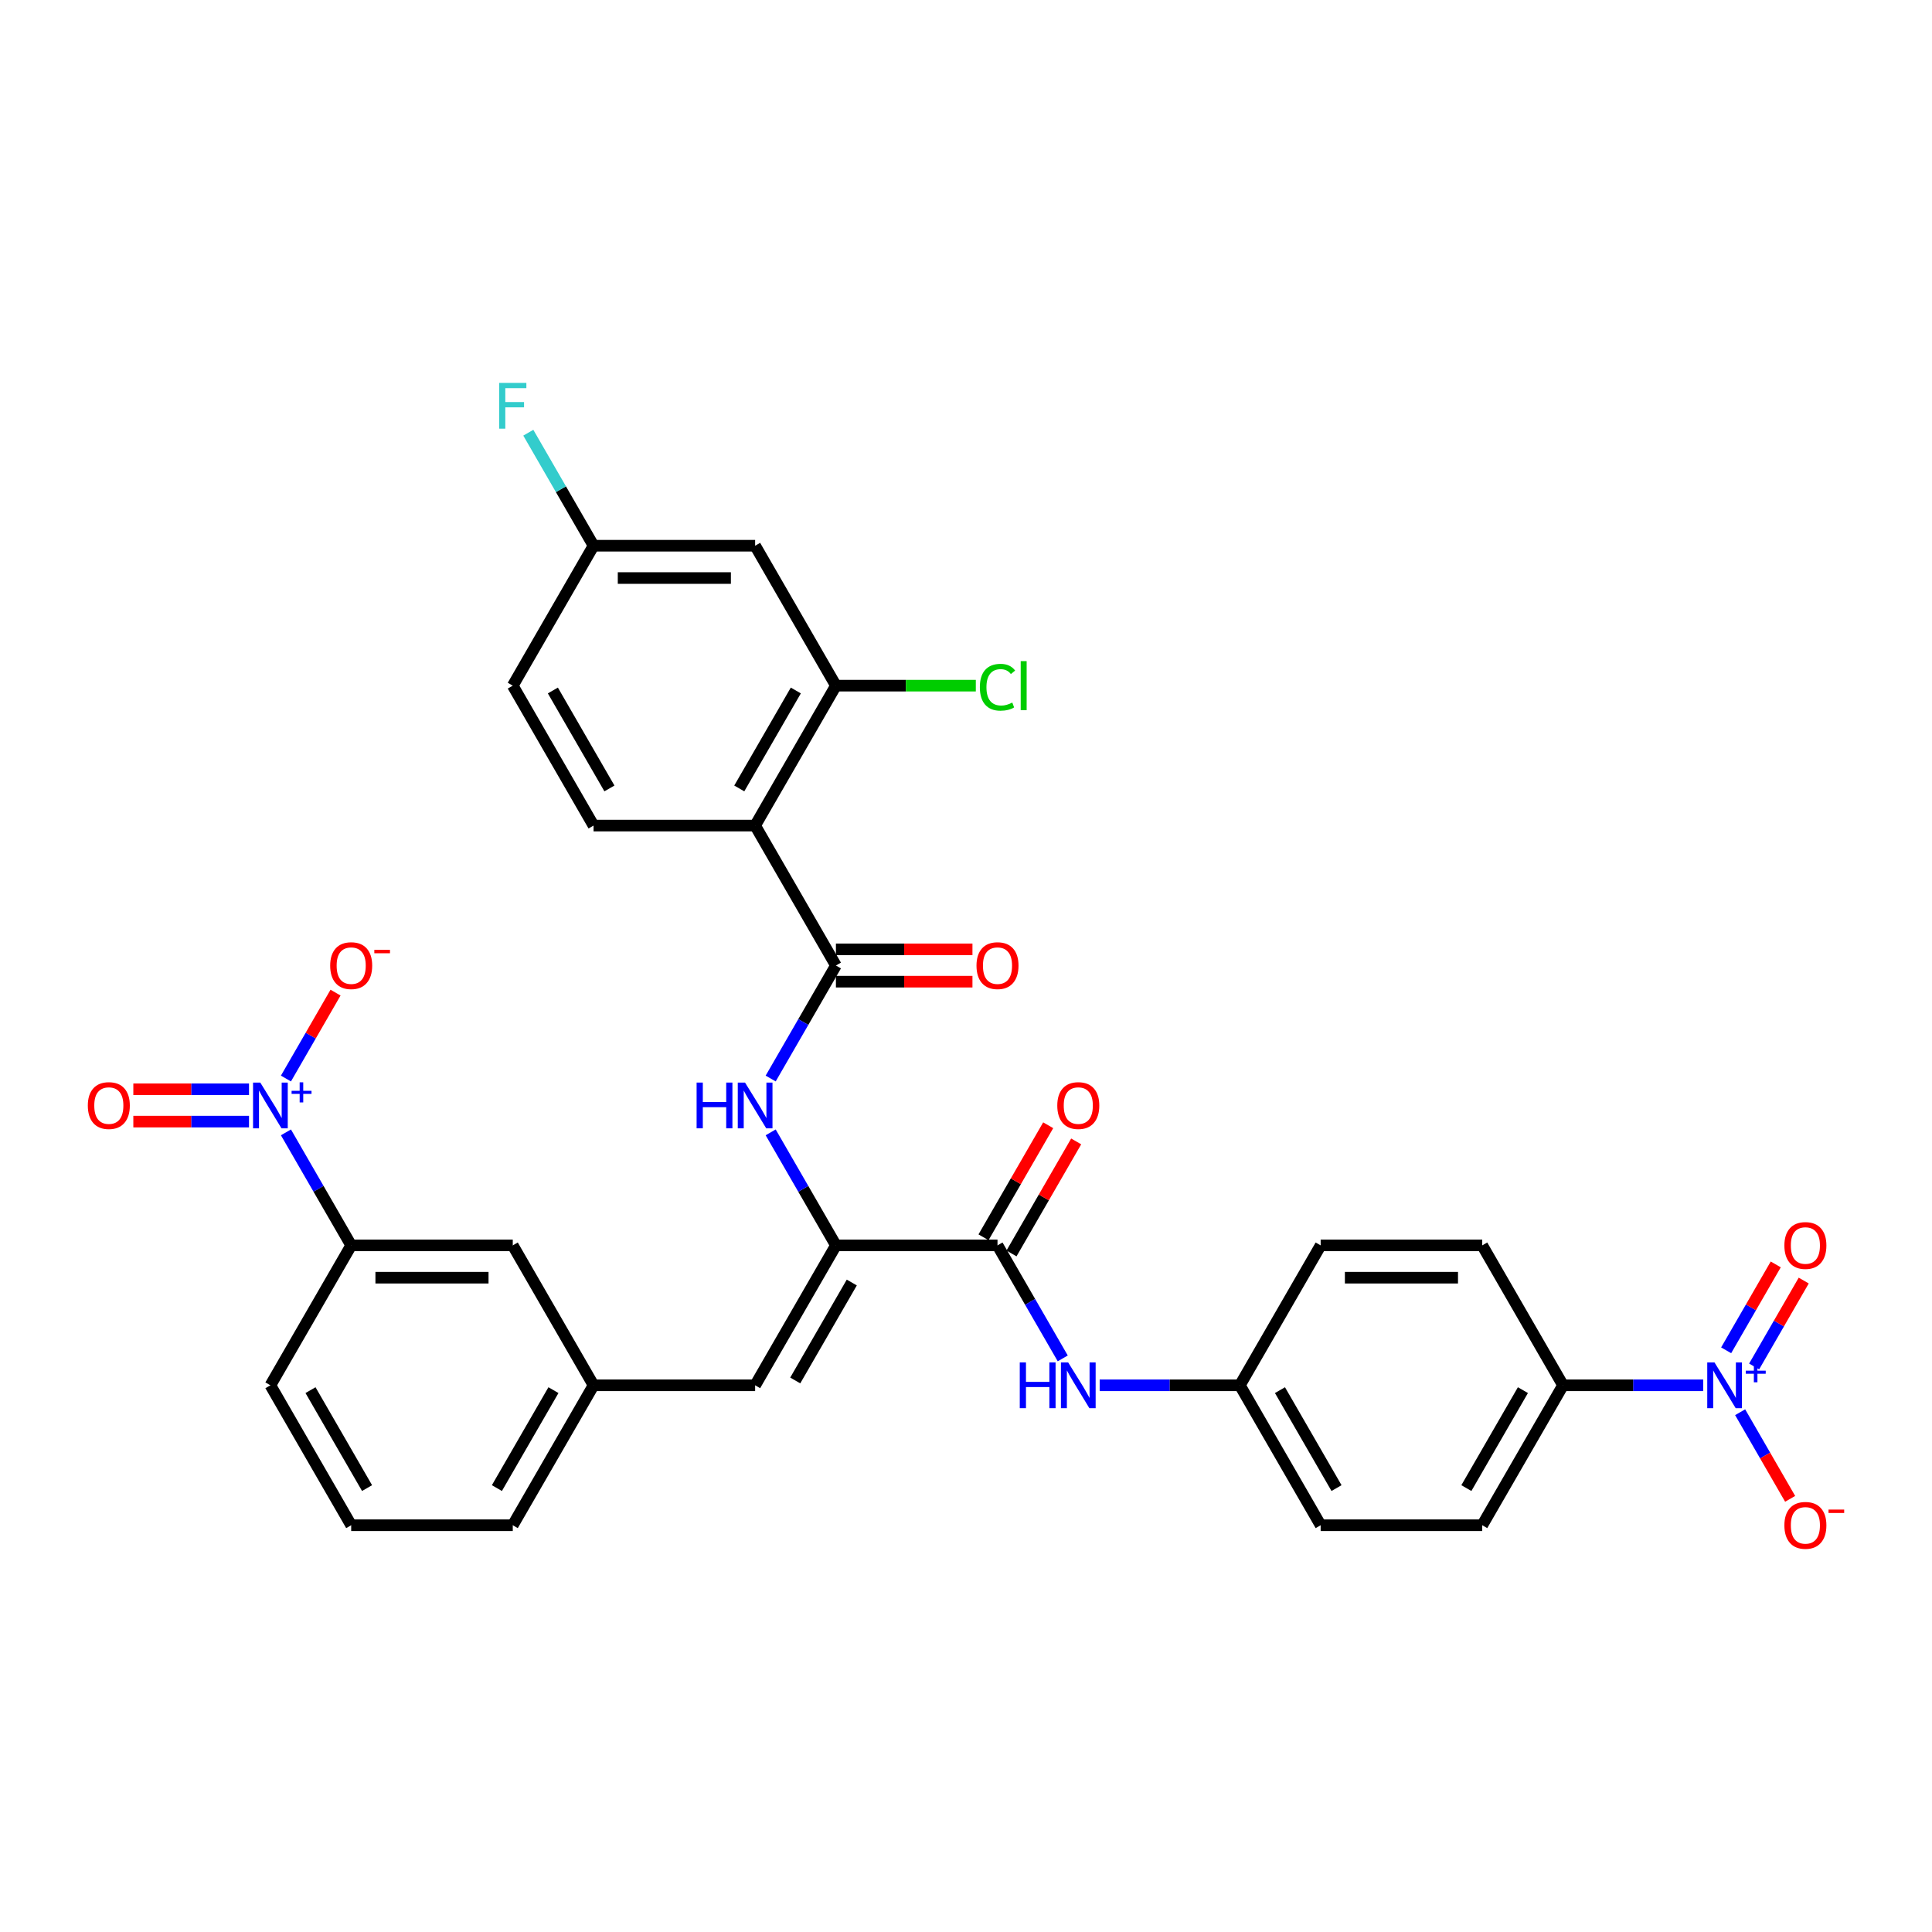 <?xml version='1.0' encoding='iso-8859-1'?>
<svg version='1.1' baseProfile='full'
              xmlns='http://www.w3.org/2000/svg'
                      xmlns:rdkit='http://www.rdkit.org/xml'
                      xmlns:xlink='http://www.w3.org/1999/xlink'
                  xml:space='preserve'
width='1000px' height='1000px' viewBox='0 0 1000 1000'>
<!-- END OF HEADER -->
<rect style='opacity:1.0;fill:#FFFFFF;stroke:none' width='1000' height='1000' x='0' y='0'> </rect>
<path class='bond-8' d='M 148.003,586.11 L 164.889,615.357' style='fill:none;fill-rule:evenodd;stroke:#0000FF;stroke-width:6px;stroke-linecap:butt;stroke-linejoin:miter;stroke-opacity:1' />
<path class='bond-8' d='M 164.889,615.357 L 181.775,644.605' style='fill:none;fill-rule:evenodd;stroke:#000000;stroke-width:6px;stroke-linecap:butt;stroke-linejoin:miter;stroke-opacity:1' />
<path class='bond-13' d='M 148.003,558.244 L 160.838,536.013' style='fill:none;fill-rule:evenodd;stroke:#0000FF;stroke-width:6px;stroke-linecap:butt;stroke-linejoin:miter;stroke-opacity:1' />
<path class='bond-13' d='M 160.838,536.013 L 173.673,513.782' style='fill:none;fill-rule:evenodd;stroke:#FF0000;stroke-width:6px;stroke-linecap:butt;stroke-linejoin:miter;stroke-opacity:1' />
<path class='bond-15' d='M 128.886,563.814 L 98.95,563.814' style='fill:none;fill-rule:evenodd;stroke:#0000FF;stroke-width:6px;stroke-linecap:butt;stroke-linejoin:miter;stroke-opacity:1' />
<path class='bond-15' d='M 98.95,563.814 L 69.013,563.814' style='fill:none;fill-rule:evenodd;stroke:#FF0000;stroke-width:6px;stroke-linecap:butt;stroke-linejoin:miter;stroke-opacity:1' />
<path class='bond-15' d='M 128.886,580.54 L 98.95,580.54' style='fill:none;fill-rule:evenodd;stroke:#0000FF;stroke-width:6px;stroke-linecap:butt;stroke-linejoin:miter;stroke-opacity:1' />
<path class='bond-15' d='M 98.95,580.54 L 69.013,580.54' style='fill:none;fill-rule:evenodd;stroke:#FF0000;stroke-width:6px;stroke-linecap:butt;stroke-linejoin:miter;stroke-opacity:1' />
<path class='bond-0' d='M 881.577,717.032 L 845.298,717.032' style='fill:none;fill-rule:evenodd;stroke:#0000FF;stroke-width:6px;stroke-linecap:butt;stroke-linejoin:miter;stroke-opacity:1' />
<path class='bond-0' d='M 845.298,717.032 L 809.018,717.032' style='fill:none;fill-rule:evenodd;stroke:#000000;stroke-width:6px;stroke-linecap:butt;stroke-linejoin:miter;stroke-opacity:1' />
<path class='bond-14' d='M 900.694,730.965 L 913.636,753.38' style='fill:none;fill-rule:evenodd;stroke:#0000FF;stroke-width:6px;stroke-linecap:butt;stroke-linejoin:miter;stroke-opacity:1' />
<path class='bond-14' d='M 913.636,753.38 L 926.577,775.795' style='fill:none;fill-rule:evenodd;stroke:#FF0000;stroke-width:6px;stroke-linecap:butt;stroke-linejoin:miter;stroke-opacity:1' />
<path class='bond-16' d='M 907.937,707.281 L 920.772,685.05' style='fill:none;fill-rule:evenodd;stroke:#0000FF;stroke-width:6px;stroke-linecap:butt;stroke-linejoin:miter;stroke-opacity:1' />
<path class='bond-16' d='M 920.772,685.05 L 933.607,662.819' style='fill:none;fill-rule:evenodd;stroke:#FF0000;stroke-width:6px;stroke-linecap:butt;stroke-linejoin:miter;stroke-opacity:1' />
<path class='bond-16' d='M 893.452,698.918 L 906.287,676.687' style='fill:none;fill-rule:evenodd;stroke:#0000FF;stroke-width:6px;stroke-linecap:butt;stroke-linejoin:miter;stroke-opacity:1' />
<path class='bond-16' d='M 906.287,676.687 L 919.122,654.456' style='fill:none;fill-rule:evenodd;stroke:#FF0000;stroke-width:6px;stroke-linecap:butt;stroke-linejoin:miter;stroke-opacity:1' />
<path class='bond-1' d='M 390.856,427.321 L 432.672,499.749' style='fill:none;fill-rule:evenodd;stroke:#000000;stroke-width:6px;stroke-linecap:butt;stroke-linejoin:miter;stroke-opacity:1' />
<path class='bond-6' d='M 390.856,427.321 L 432.672,354.894' style='fill:none;fill-rule:evenodd;stroke:#000000;stroke-width:6px;stroke-linecap:butt;stroke-linejoin:miter;stroke-opacity:1' />
<path class='bond-6' d='M 382.643,408.094 L 411.914,357.395' style='fill:none;fill-rule:evenodd;stroke:#000000;stroke-width:6px;stroke-linecap:butt;stroke-linejoin:miter;stroke-opacity:1' />
<path class='bond-11' d='M 390.856,427.321 L 307.224,427.321' style='fill:none;fill-rule:evenodd;stroke:#000000;stroke-width:6px;stroke-linecap:butt;stroke-linejoin:miter;stroke-opacity:1' />
<path class='bond-2' d='M 432.672,499.749 L 415.786,528.996' style='fill:none;fill-rule:evenodd;stroke:#000000;stroke-width:6px;stroke-linecap:butt;stroke-linejoin:miter;stroke-opacity:1' />
<path class='bond-2' d='M 415.786,528.996 L 398.9,558.244' style='fill:none;fill-rule:evenodd;stroke:#0000FF;stroke-width:6px;stroke-linecap:butt;stroke-linejoin:miter;stroke-opacity:1' />
<path class='bond-17' d='M 432.672,508.112 L 468.007,508.112' style='fill:none;fill-rule:evenodd;stroke:#000000;stroke-width:6px;stroke-linecap:butt;stroke-linejoin:miter;stroke-opacity:1' />
<path class='bond-17' d='M 468.007,508.112 L 503.342,508.112' style='fill:none;fill-rule:evenodd;stroke:#FF0000;stroke-width:6px;stroke-linecap:butt;stroke-linejoin:miter;stroke-opacity:1' />
<path class='bond-17' d='M 432.672,491.386 L 468.007,491.386' style='fill:none;fill-rule:evenodd;stroke:#000000;stroke-width:6px;stroke-linecap:butt;stroke-linejoin:miter;stroke-opacity:1' />
<path class='bond-17' d='M 468.007,491.386 L 503.342,491.386' style='fill:none;fill-rule:evenodd;stroke:#FF0000;stroke-width:6px;stroke-linecap:butt;stroke-linejoin:miter;stroke-opacity:1' />
<path class='bond-3' d='M 432.672,644.605 L 390.856,717.032' style='fill:none;fill-rule:evenodd;stroke:#000000;stroke-width:6px;stroke-linecap:butt;stroke-linejoin:miter;stroke-opacity:1' />
<path class='bond-3' d='M 440.885,663.832 L 411.614,714.531' style='fill:none;fill-rule:evenodd;stroke:#000000;stroke-width:6px;stroke-linecap:butt;stroke-linejoin:miter;stroke-opacity:1' />
<path class='bond-4' d='M 432.672,644.605 L 516.305,644.605' style='fill:none;fill-rule:evenodd;stroke:#000000;stroke-width:6px;stroke-linecap:butt;stroke-linejoin:miter;stroke-opacity:1' />
<path class='bond-5' d='M 432.672,644.605 L 415.786,615.357' style='fill:none;fill-rule:evenodd;stroke:#000000;stroke-width:6px;stroke-linecap:butt;stroke-linejoin:miter;stroke-opacity:1' />
<path class='bond-5' d='M 415.786,615.357 L 398.9,586.11' style='fill:none;fill-rule:evenodd;stroke:#0000FF;stroke-width:6px;stroke-linecap:butt;stroke-linejoin:miter;stroke-opacity:1' />
<path class='bond-9' d='M 516.305,644.605 L 533.191,673.852' style='fill:none;fill-rule:evenodd;stroke:#000000;stroke-width:6px;stroke-linecap:butt;stroke-linejoin:miter;stroke-opacity:1' />
<path class='bond-9' d='M 533.191,673.852 L 550.076,703.099' style='fill:none;fill-rule:evenodd;stroke:#0000FF;stroke-width:6px;stroke-linecap:butt;stroke-linejoin:miter;stroke-opacity:1' />
<path class='bond-20' d='M 523.547,648.786 L 540.288,619.79' style='fill:none;fill-rule:evenodd;stroke:#000000;stroke-width:6px;stroke-linecap:butt;stroke-linejoin:miter;stroke-opacity:1' />
<path class='bond-20' d='M 540.288,619.79 L 557.03,590.793' style='fill:none;fill-rule:evenodd;stroke:#FF0000;stroke-width:6px;stroke-linecap:butt;stroke-linejoin:miter;stroke-opacity:1' />
<path class='bond-20' d='M 509.062,640.423 L 525.803,611.427' style='fill:none;fill-rule:evenodd;stroke:#000000;stroke-width:6px;stroke-linecap:butt;stroke-linejoin:miter;stroke-opacity:1' />
<path class='bond-20' d='M 525.803,611.427 L 542.544,582.43' style='fill:none;fill-rule:evenodd;stroke:#FF0000;stroke-width:6px;stroke-linecap:butt;stroke-linejoin:miter;stroke-opacity:1' />
<path class='bond-12' d='M 432.672,354.894 L 390.856,282.466' style='fill:none;fill-rule:evenodd;stroke:#000000;stroke-width:6px;stroke-linecap:butt;stroke-linejoin:miter;stroke-opacity:1' />
<path class='bond-25' d='M 432.672,354.894 L 468.877,354.894' style='fill:none;fill-rule:evenodd;stroke:#000000;stroke-width:6px;stroke-linecap:butt;stroke-linejoin:miter;stroke-opacity:1' />
<path class='bond-25' d='M 468.877,354.894 L 505.081,354.894' style='fill:none;fill-rule:evenodd;stroke:#00CC00;stroke-width:6px;stroke-linecap:butt;stroke-linejoin:miter;stroke-opacity:1' />
<path class='bond-7' d='M 390.856,717.032 L 307.224,717.032' style='fill:none;fill-rule:evenodd;stroke:#000000;stroke-width:6px;stroke-linecap:butt;stroke-linejoin:miter;stroke-opacity:1' />
<path class='bond-19' d='M 181.775,644.605 L 265.408,644.605' style='fill:none;fill-rule:evenodd;stroke:#000000;stroke-width:6px;stroke-linecap:butt;stroke-linejoin:miter;stroke-opacity:1' />
<path class='bond-19' d='M 194.32,661.331 L 252.863,661.331' style='fill:none;fill-rule:evenodd;stroke:#000000;stroke-width:6px;stroke-linecap:butt;stroke-linejoin:miter;stroke-opacity:1' />
<path class='bond-30' d='M 181.775,644.605 L 139.959,717.032' style='fill:none;fill-rule:evenodd;stroke:#000000;stroke-width:6px;stroke-linecap:butt;stroke-linejoin:miter;stroke-opacity:1' />
<path class='bond-23' d='M 569.194,717.032 L 605.473,717.032' style='fill:none;fill-rule:evenodd;stroke:#0000FF;stroke-width:6px;stroke-linecap:butt;stroke-linejoin:miter;stroke-opacity:1' />
<path class='bond-23' d='M 605.473,717.032 L 641.753,717.032' style='fill:none;fill-rule:evenodd;stroke:#000000;stroke-width:6px;stroke-linecap:butt;stroke-linejoin:miter;stroke-opacity:1' />
<path class='bond-10' d='M 809.018,717.032 L 767.202,789.46' style='fill:none;fill-rule:evenodd;stroke:#000000;stroke-width:6px;stroke-linecap:butt;stroke-linejoin:miter;stroke-opacity:1' />
<path class='bond-10' d='M 788.26,719.533 L 758.989,770.233' style='fill:none;fill-rule:evenodd;stroke:#000000;stroke-width:6px;stroke-linecap:butt;stroke-linejoin:miter;stroke-opacity:1' />
<path class='bond-34' d='M 809.018,717.032 L 767.202,644.605' style='fill:none;fill-rule:evenodd;stroke:#000000;stroke-width:6px;stroke-linecap:butt;stroke-linejoin:miter;stroke-opacity:1' />
<path class='bond-26' d='M 307.224,427.321 L 265.408,354.894' style='fill:none;fill-rule:evenodd;stroke:#000000;stroke-width:6px;stroke-linecap:butt;stroke-linejoin:miter;stroke-opacity:1' />
<path class='bond-26' d='M 315.437,408.094 L 286.166,357.395' style='fill:none;fill-rule:evenodd;stroke:#000000;stroke-width:6px;stroke-linecap:butt;stroke-linejoin:miter;stroke-opacity:1' />
<path class='bond-35' d='M 390.856,282.466 L 307.224,282.466' style='fill:none;fill-rule:evenodd;stroke:#000000;stroke-width:6px;stroke-linecap:butt;stroke-linejoin:miter;stroke-opacity:1' />
<path class='bond-35' d='M 378.311,299.192 L 319.769,299.192' style='fill:none;fill-rule:evenodd;stroke:#000000;stroke-width:6px;stroke-linecap:butt;stroke-linejoin:miter;stroke-opacity:1' />
<path class='bond-18' d='M 307.224,717.032 L 265.408,644.605' style='fill:none;fill-rule:evenodd;stroke:#000000;stroke-width:6px;stroke-linecap:butt;stroke-linejoin:miter;stroke-opacity:1' />
<path class='bond-33' d='M 307.224,717.032 L 265.408,789.46' style='fill:none;fill-rule:evenodd;stroke:#000000;stroke-width:6px;stroke-linecap:butt;stroke-linejoin:miter;stroke-opacity:1' />
<path class='bond-33' d='M 286.466,719.533 L 257.194,770.233' style='fill:none;fill-rule:evenodd;stroke:#000000;stroke-width:6px;stroke-linecap:butt;stroke-linejoin:miter;stroke-opacity:1' />
<path class='bond-21' d='M 767.202,644.605 L 683.569,644.605' style='fill:none;fill-rule:evenodd;stroke:#000000;stroke-width:6px;stroke-linecap:butt;stroke-linejoin:miter;stroke-opacity:1' />
<path class='bond-21' d='M 754.657,661.331 L 696.114,661.331' style='fill:none;fill-rule:evenodd;stroke:#000000;stroke-width:6px;stroke-linecap:butt;stroke-linejoin:miter;stroke-opacity:1' />
<path class='bond-22' d='M 767.202,789.46 L 683.569,789.46' style='fill:none;fill-rule:evenodd;stroke:#000000;stroke-width:6px;stroke-linecap:butt;stroke-linejoin:miter;stroke-opacity:1' />
<path class='bond-27' d='M 641.753,717.032 L 683.569,644.605' style='fill:none;fill-rule:evenodd;stroke:#000000;stroke-width:6px;stroke-linecap:butt;stroke-linejoin:miter;stroke-opacity:1' />
<path class='bond-28' d='M 641.753,717.032 L 683.569,789.46' style='fill:none;fill-rule:evenodd;stroke:#000000;stroke-width:6px;stroke-linecap:butt;stroke-linejoin:miter;stroke-opacity:1' />
<path class='bond-28' d='M 662.511,719.533 L 691.782,770.233' style='fill:none;fill-rule:evenodd;stroke:#000000;stroke-width:6px;stroke-linecap:butt;stroke-linejoin:miter;stroke-opacity:1' />
<path class='bond-24' d='M 307.224,282.466 L 265.408,354.894' style='fill:none;fill-rule:evenodd;stroke:#000000;stroke-width:6px;stroke-linecap:butt;stroke-linejoin:miter;stroke-opacity:1' />
<path class='bond-29' d='M 307.224,282.466 L 290.338,253.219' style='fill:none;fill-rule:evenodd;stroke:#000000;stroke-width:6px;stroke-linecap:butt;stroke-linejoin:miter;stroke-opacity:1' />
<path class='bond-29' d='M 290.338,253.219 L 273.452,223.971' style='fill:none;fill-rule:evenodd;stroke:#33CCCC;stroke-width:6px;stroke-linecap:butt;stroke-linejoin:miter;stroke-opacity:1' />
<path class='bond-31' d='M 139.959,717.032 L 181.775,789.46' style='fill:none;fill-rule:evenodd;stroke:#000000;stroke-width:6px;stroke-linecap:butt;stroke-linejoin:miter;stroke-opacity:1' />
<path class='bond-31' d='M 160.717,719.533 L 189.988,770.233' style='fill:none;fill-rule:evenodd;stroke:#000000;stroke-width:6px;stroke-linecap:butt;stroke-linejoin:miter;stroke-opacity:1' />
<path class='bond-32' d='M 181.775,789.46 L 265.408,789.46' style='fill:none;fill-rule:evenodd;stroke:#000000;stroke-width:6px;stroke-linecap:butt;stroke-linejoin:miter;stroke-opacity:1' />
<path  class='atom-0' d='M 134.724 560.334
L 142.485 572.879
Q 143.254 574.117, 144.492 576.358
Q 145.73 578.6, 145.797 578.734
L 145.797 560.334
L 148.941 560.334
L 148.941 584.019
L 145.696 584.019
L 137.366 570.303
Q 136.396 568.698, 135.359 566.858
Q 134.356 565.018, 134.055 564.449
L 134.055 584.019
L 130.977 584.019
L 130.977 560.334
L 134.724 560.334
' fill='#0000FF'/>
<path  class='atom-0' d='M 150.928 564.604
L 155.101 564.604
L 155.101 560.21
L 156.956 560.21
L 156.956 564.604
L 161.239 564.604
L 161.239 566.193
L 156.956 566.193
L 156.956 570.609
L 155.101 570.609
L 155.101 566.193
L 150.928 566.193
L 150.928 564.604
' fill='#0000FF'/>
<path  class='atom-1' d='M 887.415 705.19
L 895.176 717.735
Q 895.945 718.973, 897.183 721.214
Q 898.421 723.455, 898.488 723.589
L 898.488 705.19
L 901.632 705.19
L 901.632 728.875
L 898.387 728.875
L 890.058 715.159
Q 889.087 713.553, 888.05 711.713
Q 887.047 709.873, 886.746 709.305
L 886.746 728.875
L 883.668 728.875
L 883.668 705.19
L 887.415 705.19
' fill='#0000FF'/>
<path  class='atom-1' d='M 903.619 709.459
L 907.792 709.459
L 907.792 705.066
L 909.647 705.066
L 909.647 709.459
L 913.93 709.459
L 913.93 711.049
L 909.647 711.049
L 909.647 715.465
L 907.792 715.465
L 907.792 711.049
L 903.619 711.049
L 903.619 709.459
' fill='#0000FF'/>
<path  class='atom-6' d='M 360.564 560.334
L 363.776 560.334
L 363.776 570.404
L 375.886 570.404
L 375.886 560.334
L 379.097 560.334
L 379.097 584.019
L 375.886 584.019
L 375.886 573.08
L 363.776 573.08
L 363.776 584.019
L 360.564 584.019
L 360.564 560.334
' fill='#0000FF'/>
<path  class='atom-6' d='M 385.621 560.334
L 393.382 572.879
Q 394.151 574.117, 395.389 576.358
Q 396.627 578.6, 396.694 578.734
L 396.694 560.334
L 399.838 560.334
L 399.838 584.019
L 396.593 584.019
L 388.264 570.303
Q 387.293 568.698, 386.256 566.858
Q 385.253 565.018, 384.952 564.449
L 384.952 584.019
L 381.874 584.019
L 381.874 560.334
L 385.621 560.334
' fill='#0000FF'/>
<path  class='atom-10' d='M 527.829 705.19
L 531.041 705.19
L 531.041 715.259
L 543.151 715.259
L 543.151 705.19
L 546.362 705.19
L 546.362 728.875
L 543.151 728.875
L 543.151 717.936
L 531.041 717.936
L 531.041 728.875
L 527.829 728.875
L 527.829 705.19
' fill='#0000FF'/>
<path  class='atom-10' d='M 552.885 705.19
L 560.646 717.735
Q 561.416 718.973, 562.654 721.214
Q 563.891 723.455, 563.958 723.589
L 563.958 705.19
L 567.103 705.19
L 567.103 728.875
L 563.858 728.875
L 555.528 715.159
Q 554.558 713.553, 553.521 711.713
Q 552.517 709.873, 552.216 709.305
L 552.216 728.875
L 549.139 728.875
L 549.139 705.19
L 552.885 705.19
' fill='#0000FF'/>
<path  class='atom-14' d='M 170.903 499.816
Q 170.903 494.129, 173.713 490.951
Q 176.523 487.773, 181.775 487.773
Q 187.027 487.773, 189.837 490.951
Q 192.647 494.129, 192.647 499.816
Q 192.647 505.57, 189.804 508.848
Q 186.96 512.093, 181.775 512.093
Q 176.557 512.093, 173.713 508.848
Q 170.903 505.603, 170.903 499.816
M 181.775 509.417
Q 185.388 509.417, 187.328 507.008
Q 189.302 504.566, 189.302 499.816
Q 189.302 495.166, 187.328 492.824
Q 185.388 490.449, 181.775 490.449
Q 178.162 490.449, 176.189 492.791
Q 174.248 495.133, 174.248 499.816
Q 174.248 504.6, 176.189 507.008
Q 178.162 509.417, 181.775 509.417
' fill='#FF0000'/>
<path  class='atom-14' d='M 193.751 491.639
L 201.854 491.639
L 201.854 493.405
L 193.751 493.405
L 193.751 491.639
' fill='#FF0000'/>
<path  class='atom-15' d='M 923.594 789.527
Q 923.594 783.84, 926.404 780.662
Q 929.214 777.484, 934.466 777.484
Q 939.718 777.484, 942.528 780.662
Q 945.339 783.84, 945.339 789.527
Q 945.339 795.281, 942.495 798.559
Q 939.652 801.804, 934.466 801.804
Q 929.248 801.804, 926.404 798.559
Q 923.594 795.314, 923.594 789.527
M 934.466 799.128
Q 938.079 799.128, 940.02 796.719
Q 941.993 794.277, 941.993 789.527
Q 941.993 784.877, 940.02 782.535
Q 938.079 780.16, 934.466 780.16
Q 930.853 780.16, 928.88 782.502
Q 926.939 784.844, 926.939 789.527
Q 926.939 794.311, 928.88 796.719
Q 930.853 799.128, 934.466 799.128
' fill='#FF0000'/>
<path  class='atom-15' d='M 946.442 781.35
L 954.545 781.35
L 954.545 783.116
L 946.442 783.116
L 946.442 781.35
' fill='#FF0000'/>
<path  class='atom-16' d='M 45.455 572.244
Q 45.455 566.557, 48.265 563.379
Q 51.075 560.201, 56.327 560.201
Q 61.579 560.201, 64.389 563.379
Q 67.199 566.557, 67.199 572.244
Q 67.199 577.998, 64.356 581.276
Q 61.512 584.521, 56.327 584.521
Q 51.108 584.521, 48.265 581.276
Q 45.455 578.031, 45.455 572.244
M 56.327 581.845
Q 59.94 581.845, 61.88 579.436
Q 63.854 576.994, 63.854 572.244
Q 63.854 567.594, 61.88 565.252
Q 59.94 562.877, 56.327 562.877
Q 52.714 562.877, 50.74 565.219
Q 48.8 567.56, 48.8 572.244
Q 48.8 577.028, 50.74 579.436
Q 52.714 581.845, 56.327 581.845
' fill='#FF0000'/>
<path  class='atom-17' d='M 923.594 644.671
Q 923.594 638.984, 926.404 635.806
Q 929.214 632.628, 934.466 632.628
Q 939.718 632.628, 942.528 635.806
Q 945.339 638.984, 945.339 644.671
Q 945.339 650.425, 942.495 653.704
Q 939.652 656.949, 934.466 656.949
Q 929.248 656.949, 926.404 653.704
Q 923.594 650.459, 923.594 644.671
M 934.466 654.272
Q 938.079 654.272, 940.02 651.864
Q 941.993 649.422, 941.993 644.671
Q 941.993 640.022, 940.02 637.68
Q 938.079 635.305, 934.466 635.305
Q 930.853 635.305, 928.88 637.646
Q 926.939 639.988, 926.939 644.671
Q 926.939 649.455, 928.88 651.864
Q 930.853 654.272, 934.466 654.272
' fill='#FF0000'/>
<path  class='atom-18' d='M 505.432 499.816
Q 505.432 494.129, 508.242 490.951
Q 511.053 487.773, 516.305 487.773
Q 521.557 487.773, 524.367 490.951
Q 527.177 494.129, 527.177 499.816
Q 527.177 505.57, 524.333 508.848
Q 521.49 512.093, 516.305 512.093
Q 511.086 512.093, 508.242 508.848
Q 505.432 505.603, 505.432 499.816
M 516.305 509.417
Q 519.918 509.417, 521.858 507.008
Q 523.832 504.566, 523.832 499.816
Q 523.832 495.166, 521.858 492.824
Q 519.918 490.449, 516.305 490.449
Q 512.692 490.449, 510.718 492.791
Q 508.778 495.133, 508.778 499.816
Q 508.778 504.6, 510.718 507.008
Q 512.692 509.417, 516.305 509.417
' fill='#FF0000'/>
<path  class='atom-21' d='M 547.249 572.244
Q 547.249 566.557, 550.059 563.379
Q 552.869 560.201, 558.121 560.201
Q 563.373 560.201, 566.183 563.379
Q 568.993 566.557, 568.993 572.244
Q 568.993 577.998, 566.15 581.276
Q 563.306 584.521, 558.121 584.521
Q 552.902 584.521, 550.059 581.276
Q 547.249 578.031, 547.249 572.244
M 558.121 581.845
Q 561.734 581.845, 563.674 579.436
Q 565.648 576.994, 565.648 572.244
Q 565.648 567.594, 563.674 565.252
Q 561.734 562.877, 558.121 562.877
Q 554.508 562.877, 552.534 565.219
Q 550.594 567.56, 550.594 572.244
Q 550.594 577.028, 552.534 579.436
Q 554.508 581.845, 558.121 581.845
' fill='#FF0000'/>
<path  class='atom-26' d='M 507.172 355.713
Q 507.172 349.826, 509.915 346.748
Q 512.692 343.637, 517.944 343.637
Q 522.828 343.637, 525.437 347.082
L 523.229 348.889
Q 521.323 346.38, 517.944 346.38
Q 514.364 346.38, 512.458 348.788
Q 510.584 351.164, 510.584 355.713
Q 510.584 360.397, 512.524 362.805
Q 514.498 365.214, 518.312 365.214
Q 520.921 365.214, 523.965 363.642
L 524.902 366.151
Q 523.664 366.953, 521.791 367.422
Q 519.918 367.89, 517.843 367.89
Q 512.692 367.89, 509.915 364.746
Q 507.172 361.601, 507.172 355.713
' fill='#00CC00'/>
<path  class='atom-26' d='M 528.314 342.198
L 531.392 342.198
L 531.392 367.589
L 528.314 367.589
L 528.314 342.198
' fill='#00CC00'/>
<path  class='atom-30' d='M 258.366 198.196
L 272.449 198.196
L 272.449 200.906
L 261.544 200.906
L 261.544 208.098
L 271.245 208.098
L 271.245 210.841
L 261.544 210.841
L 261.544 221.881
L 258.366 221.881
L 258.366 198.196
' fill='#33CCCC'/>
</svg>
